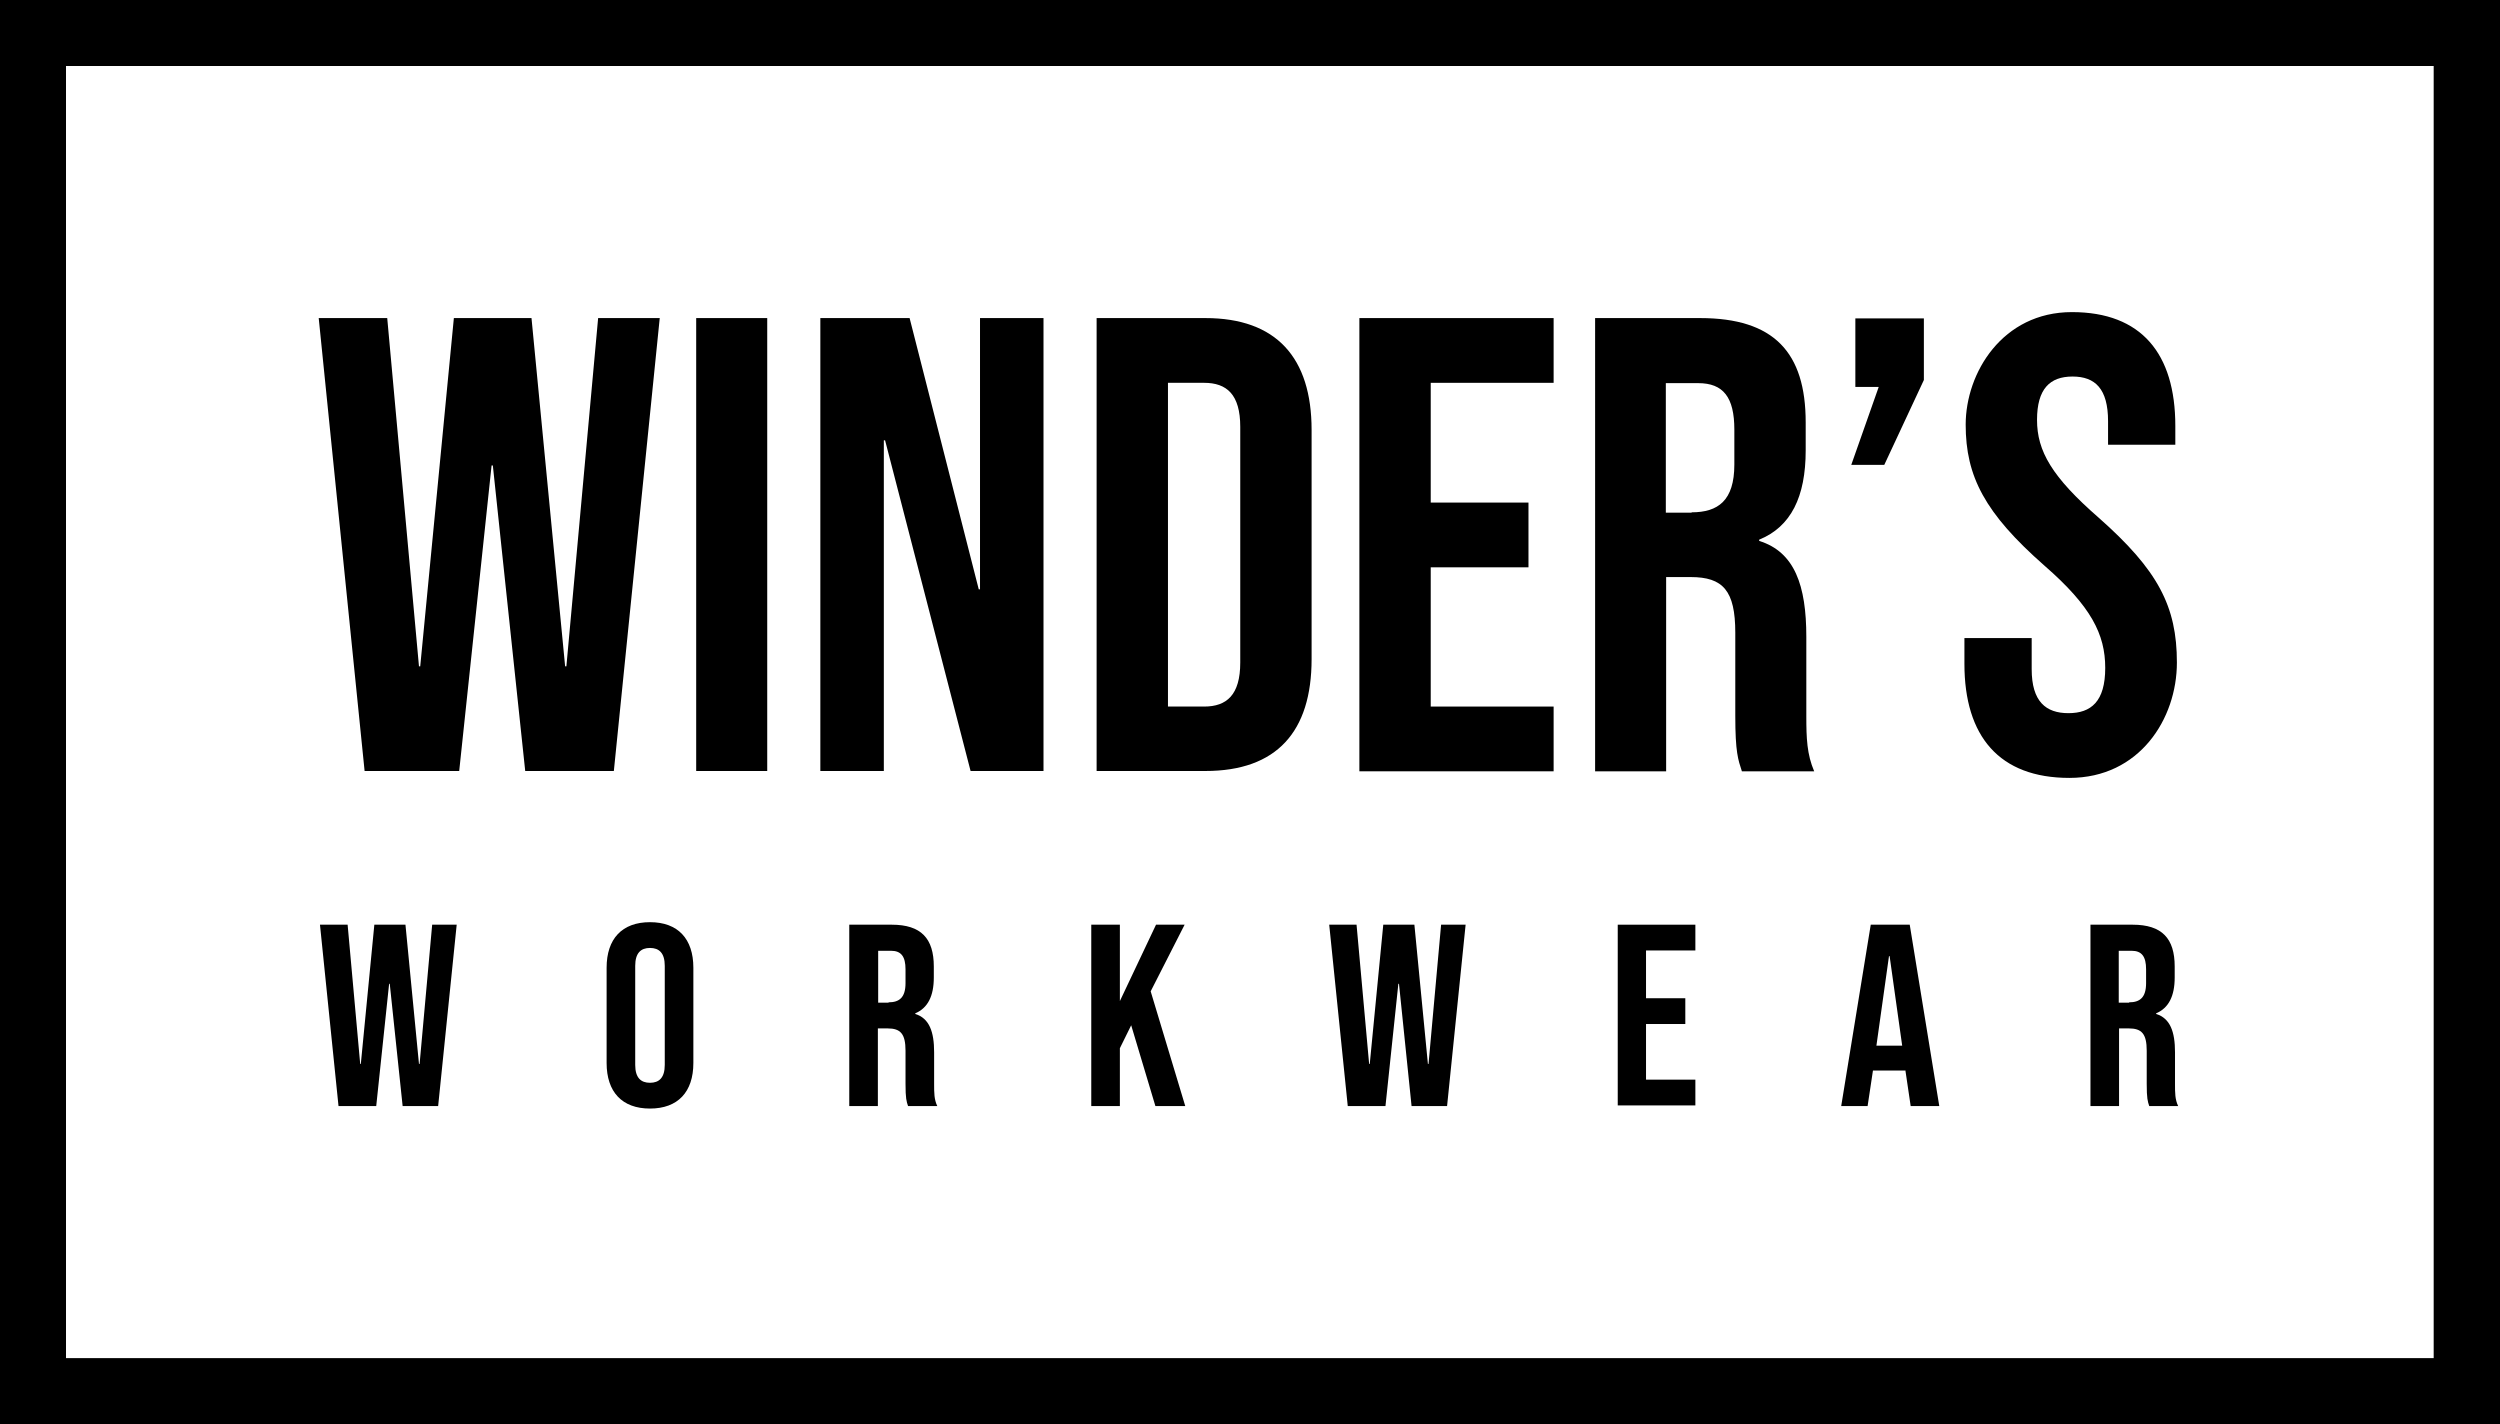 <?xml version="1.0" encoding="UTF-8"?> <svg xmlns="http://www.w3.org/2000/svg" width="795.4" height="453.2" version="1.1" viewBox="0 0 795.4 453.2"><g><g id="Calque_1"><g id="Calque_2"><g id="Calque_2-2"><path d="M795.4,453.2H0V0h795.4v453.2ZM21,432.1h753.3V21H21v411.1Z"></path><path d="M101.4,101.2h21.8l10.1,110.8h.4l10.7-110.8h24.7l10.7,110.8h.4l10.1-110.8h19.6l-14.6,144.1h-28.2l-10.3-97.2h-.4l-10.3,97.2h-30.1l-14.6-144.1Z"></path><path d="M221.5,101.2h22.6v144.1h-22.6V101.2Z"></path><path d="M261,101.2h28.4l22,86.3h.4v-86.3h20.2v144.1h-23.2l-27.2-105.2h-.4v105.2h-20.2V101.2Z"></path><path d="M348.9,101.2h34.6c22.6,0,33.8,12.6,33.8,35.6v72.9c0,23.1-11.1,35.6-33.8,35.6h-34.6V101.2ZM383.1,224.8c7.2,0,11.5-3.7,11.5-14v-75c0-10.3-4.3-14-11.5-14h-11.5v103h11.5Z"></path><path d="M432.5,101.2h61.8v20.6h-39.1v38.1h31.1v20.6h-31.1v44.3h39.1v20.6h-61.8V101.2Z"></path><path d="M507.3,101.2h33.6c23.5,0,33.6,10.9,33.6,33.2v8.9c0,14.8-4.7,24.3-14.8,28.4v.4c11.3,3.5,15,14.2,15,30.5v25.3c0,7,.2,12.1,2.5,17.5h-23c-1.2-3.7-2.1-6-2.1-17.7v-26.4c0-13.4-3.9-17.7-14.2-17.7h-7.8v61.8h-22.6V101.2ZM538.2,163c8.4,0,13.6-3.7,13.6-15.2v-11.1c0-10.3-3.5-14.8-11.5-14.8h-10.3v41.2h8.2Z"></path><path d="M597.7,123.1h-7.4v-21.8h21.8v19.6l-12.6,27h-10.5l8.7-24.7Z"></path><path d="M625,211.2v-8.2h21.4v9.9c0,10.3,4.5,14,11.7,14s11.7-3.7,11.7-14.4-4.5-19.6-19.3-32.5c-19-16.7-25.1-28.4-25.1-44.9s11.7-35.8,33.8-35.8,32.9,13.2,32.9,36.2v6h-21.4v-7.5c0-10.3-4.1-14.2-11.3-14.2s-11.3,3.9-11.3,13.8,4.7,18.1,19.6,31.1c18.9,16.7,24.9,28.2,24.9,46.1s-11.9,36.7-34.2,36.7-33.4-13.2-33.4-36.3Z"></path><path d="M101.9,294.2h8.7l4,44.3h.2l4.3-44.3h9.9l4.3,44.3h.2l4-44.3h7.8l-5.9,57.7h-11.3l-4.1-38.9h-.2l-4.1,38.9h-12l-5.9-57.7Z"></path><path d="M193,338.2v-30.3c0-9.2,4.9-14.5,13.8-14.5s13.8,5.3,13.8,14.5v30.3c0,9.2-4.9,14.5-13.8,14.5s-13.8-5.3-13.8-14.5ZM211.5,338.8v-31.5c0-4.1-1.8-5.7-4.7-5.7s-4.7,1.6-4.7,5.7v31.5c0,4.1,1.8,5.7,4.7,5.7s4.7-1.6,4.7-5.7h0Z"></path><path d="M270.3,294.2h13.4c9.4,0,13.4,4.4,13.4,13.3v3.5c0,5.9-1.9,9.7-5.9,11.4v.2c4.5,1.4,6,5.7,6,12.2v10.1c0,2.8,0,4.9,1,7h-9.3c-.5-1.5-.8-2.4-.8-7.1v-10.5c0-5.4-1.6-7.1-5.7-7.1h-3.1v24.7h-9.1v-57.7ZM282.7,318.9c3.4,0,5.4-1.5,5.4-6.1v-4.4c0-4.1-1.4-5.9-4.6-5.9h-4.1v16.5h3.3Z"></path><path d="M347.2,294.2h9.1v24.3l11.5-24.3h9.1l-10.8,21.2,11,36.5h-9.5l-7.7-25.7-3.6,7.3v18.4h-9.1v-57.7Z"></path><path d="M422.9,294.2h8.7l4,44.3h.2l4.3-44.3h9.9l4.3,44.3h.2l4-44.3h7.8l-5.9,57.7h-11.3l-4-38.9h-.2l-4.1,38.9h-12l-5.9-57.7Z"></path><path d="M514.7,294.2h24.7v8.2h-15.7v15.2h12.5v8.2h-12.5v17.7h15.7v8.2h-24.7v-57.7Z"></path><path d="M595.3,294.2h12.3l9.4,57.7h-9.1l-1.7-11.5v.2h-10.3l-1.7,11.3h-8.4l9.4-57.7ZM605.2,332.7l-4-28.5h-.2l-4,28.5h8.2Z"></path><path d="M665.1,294.2h13.4c9.4,0,13.4,4.4,13.4,13.3v3.5c0,5.9-1.9,9.7-5.9,11.4v.2c4.5,1.4,6,5.7,6,12.2v10.1c0,2.8,0,4.9,1,7h-9.2c-.5-1.5-.8-2.4-.8-7.1v-10.5c0-5.4-1.6-7.1-5.7-7.1h-3.1v24.7h-9.1v-57.7ZM677.4,318.9c3.4,0,5.4-1.5,5.4-6.1v-4.4c0-4.1-1.4-5.9-4.6-5.9h-4.1v16.5h3.3Z"></path></g></g></g></g></svg> 